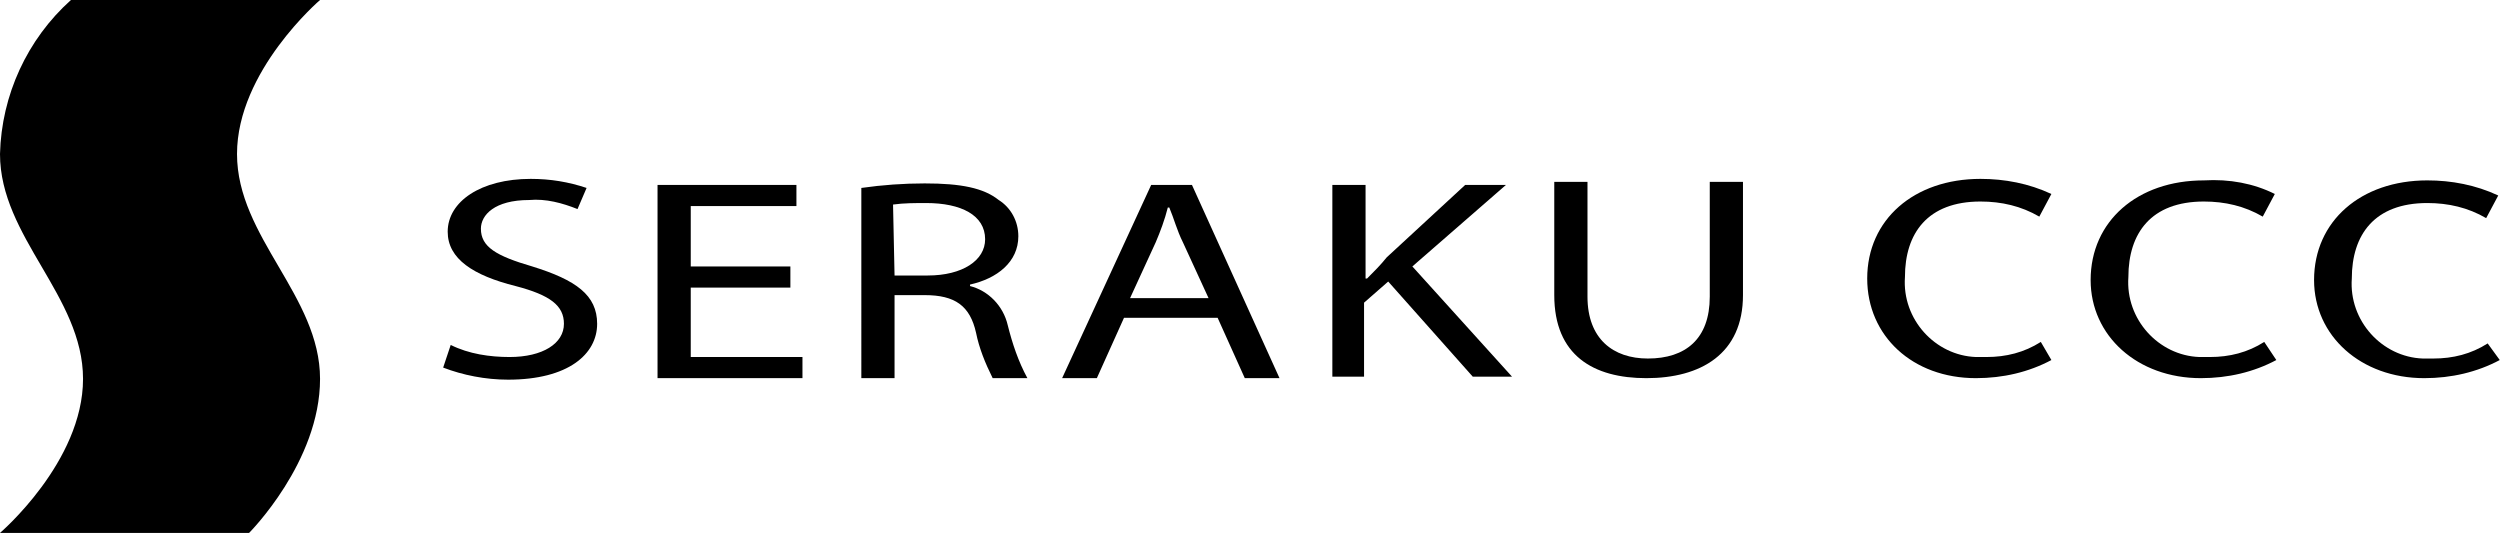 <?xml version="1.0" encoding="utf-8"?>
<!-- Generator: Adobe Illustrator 27.7.0, SVG Export Plug-In . SVG Version: 6.00 Build 0)  -->
<svg version="1.1" id="レイヤー_1" xmlns="http://www.w3.org/2000/svg" xmlns:xlink="http://www.w3.org/1999/xlink" x="0px"
	 y="0px" viewBox="0 0 165.6 35.4" style="enable-background:new 0 0 165.6 35.4;" xml:space="preserve">
<g id="_レイヤー_1-2" transform="translate(0 0)">
	<g id="グループ_122">
		<path id="パス_114" d="M4.7,0h16.5c0,0-5.5,4.7-5.5,10.2s5.5,9.4,5.5,14.9s-4.7,10.2-4.7,10.2H0c0,0,5.5-4.7,5.5-10.2
			S0,15.7,0,10.2C0.1,6.3,1.8,2.6,4.7,0"/>
		<g id="グループ_121" transform="translate(29.255 11.849)">
			<path id="パス_115" d="M0.6,11c1.2,0.6,2.6,0.8,3.9,0.8c2.2,0,3.6-0.9,3.6-2.2c0-1.2-0.9-1.9-3.2-2.5C2.1,6.4,0.4,5.3,0.4,3.5
				c0-2,2.2-3.5,5.5-3.5c1.3,0,2.5,0.2,3.7,0.6L9,2C8,1.6,6.9,1.3,5.8,1.4c-2.3,0-3.2,1-3.2,1.9c0,1.2,1,1.8,3.4,2.5
				c2.9,0.9,4.3,1.9,4.3,3.8c0,2-1.9,3.7-5.9,3.7c-1.5,0-3-0.3-4.3-0.8L0.6,11L0.6,11z"/>
			<path id="パス_116" d="M23.1,7.2h-6.6v4.6h7.4v1.4h-9.6V0.4h9.2v1.4h-7v4h6.6L23.1,7.2z"/>
			<path id="パス_117" d="M27.8,0.6c1.4-0.2,2.8-0.3,4.2-0.3c2.4,0,3.9,0.3,4.9,1.1c0.8,0.5,1.3,1.4,1.3,2.4
				c0,1.7-1.4,2.8-3.2,3.2v0.1c1.2,0.3,2.2,1.3,2.5,2.6c0.3,1.2,0.7,2.4,1.3,3.5h-2.3c-0.5-1-0.9-2-1.1-3C35,8.4,34,7.7,32,7.7H30
				v5.5h-2.2L27.8,0.6L27.8,0.6z M30,6.4h2.2c2.3,0,3.8-1,3.8-2.4c0-1.6-1.6-2.4-3.9-2.4c-0.7,0-1.5,0-2.2,0.1L30,6.4L30,6.4z"/>
			<path id="パス_118" d="M45.2,9.2l-1.8,4h-2.3L47,0.4h2.7l5.8,12.8h-2.3l-1.8-4L45.2,9.2L45.2,9.2z M50.8,7.9l-1.7-3.7
				c-0.4-0.8-0.6-1.6-0.9-2.3h-0.1c-0.2,0.8-0.5,1.6-0.8,2.3l-1.7,3.7L50.8,7.9L50.8,7.9z"/>
			<path id="パス_119" d="M59,0.4h2.2v6.2h0.1c0.5-0.5,0.9-0.9,1.3-1.4l5.2-4.8h2.7l-6.2,5.4l6.6,7.3h-2.6l-5.6-6.3l-1.6,1.4v4.9
				H59L59,0.4L59,0.4z"/>
			<path id="パス_120" d="M75.9,0.2v7.6c0,2.8,1.7,4.1,4,4.1c2.5,0,4.1-1.3,4.1-4.1V0.2h2.2v7.5c0,3.9-2.8,5.5-6.4,5.5
				c-3.5,0-6.1-1.5-6.1-5.5V0.2H75.9L75.9,0.2z"/>
			<g id="グループ_120" transform="translate(94.429 0)">
				<path id="パス_121" d="M12.2,12c-1.5,0.8-3.2,1.2-5,1.2C3,13.2,0,10.4,0,6.6C0,2.7,3.1,0,7.5,0c1.6,0,3.2,0.3,4.7,1l-0.8,1.5
					c-1.2-0.7-2.5-1-3.9-1c-3.5,0-5,2.1-5,5c-0.2,2.8,2,5.2,4.7,5.3c0.2,0,0.5,0,0.7,0c1.3,0,2.5-0.3,3.6-1L12.2,12L12.2,12z"/>
				<path id="パス_122" d="M27.1,12c-1.5,0.8-3.2,1.2-5,1.2c-4.2,0-7.3-2.8-7.3-6.5c0-3.9,3.1-6.6,7.5-6.6C24,0,25.6,0.3,27,1
					l-0.8,1.5c-1.2-0.7-2.5-1-3.9-1c-3.5,0-5,2.1-5,5c-0.2,2.8,2,5.2,4.7,5.3c0.2,0,0.5,0,0.7,0c1.3,0,2.5-0.3,3.6-1L27.1,12
					L27.1,12z"/>
				<path id="パス_123" d="M41.9,12c-1.5,0.8-3.2,1.2-5,1.2c-4.2,0-7.3-2.8-7.3-6.5c0-3.9,3.1-6.6,7.5-6.6c1.6,0,3.2,0.3,4.7,1
					l-0.8,1.5c-1.2-0.7-2.5-1-3.9-1c-3.5,0-5,2.1-5,5c-0.2,2.8,2,5.2,4.7,5.3c0.2,0,0.5,0,0.7,0c1.3,0,2.5-0.3,3.6-1L41.9,12
					L41.9,12z"/>
			</g>
		</g>
	</g>
</g>
</svg>
